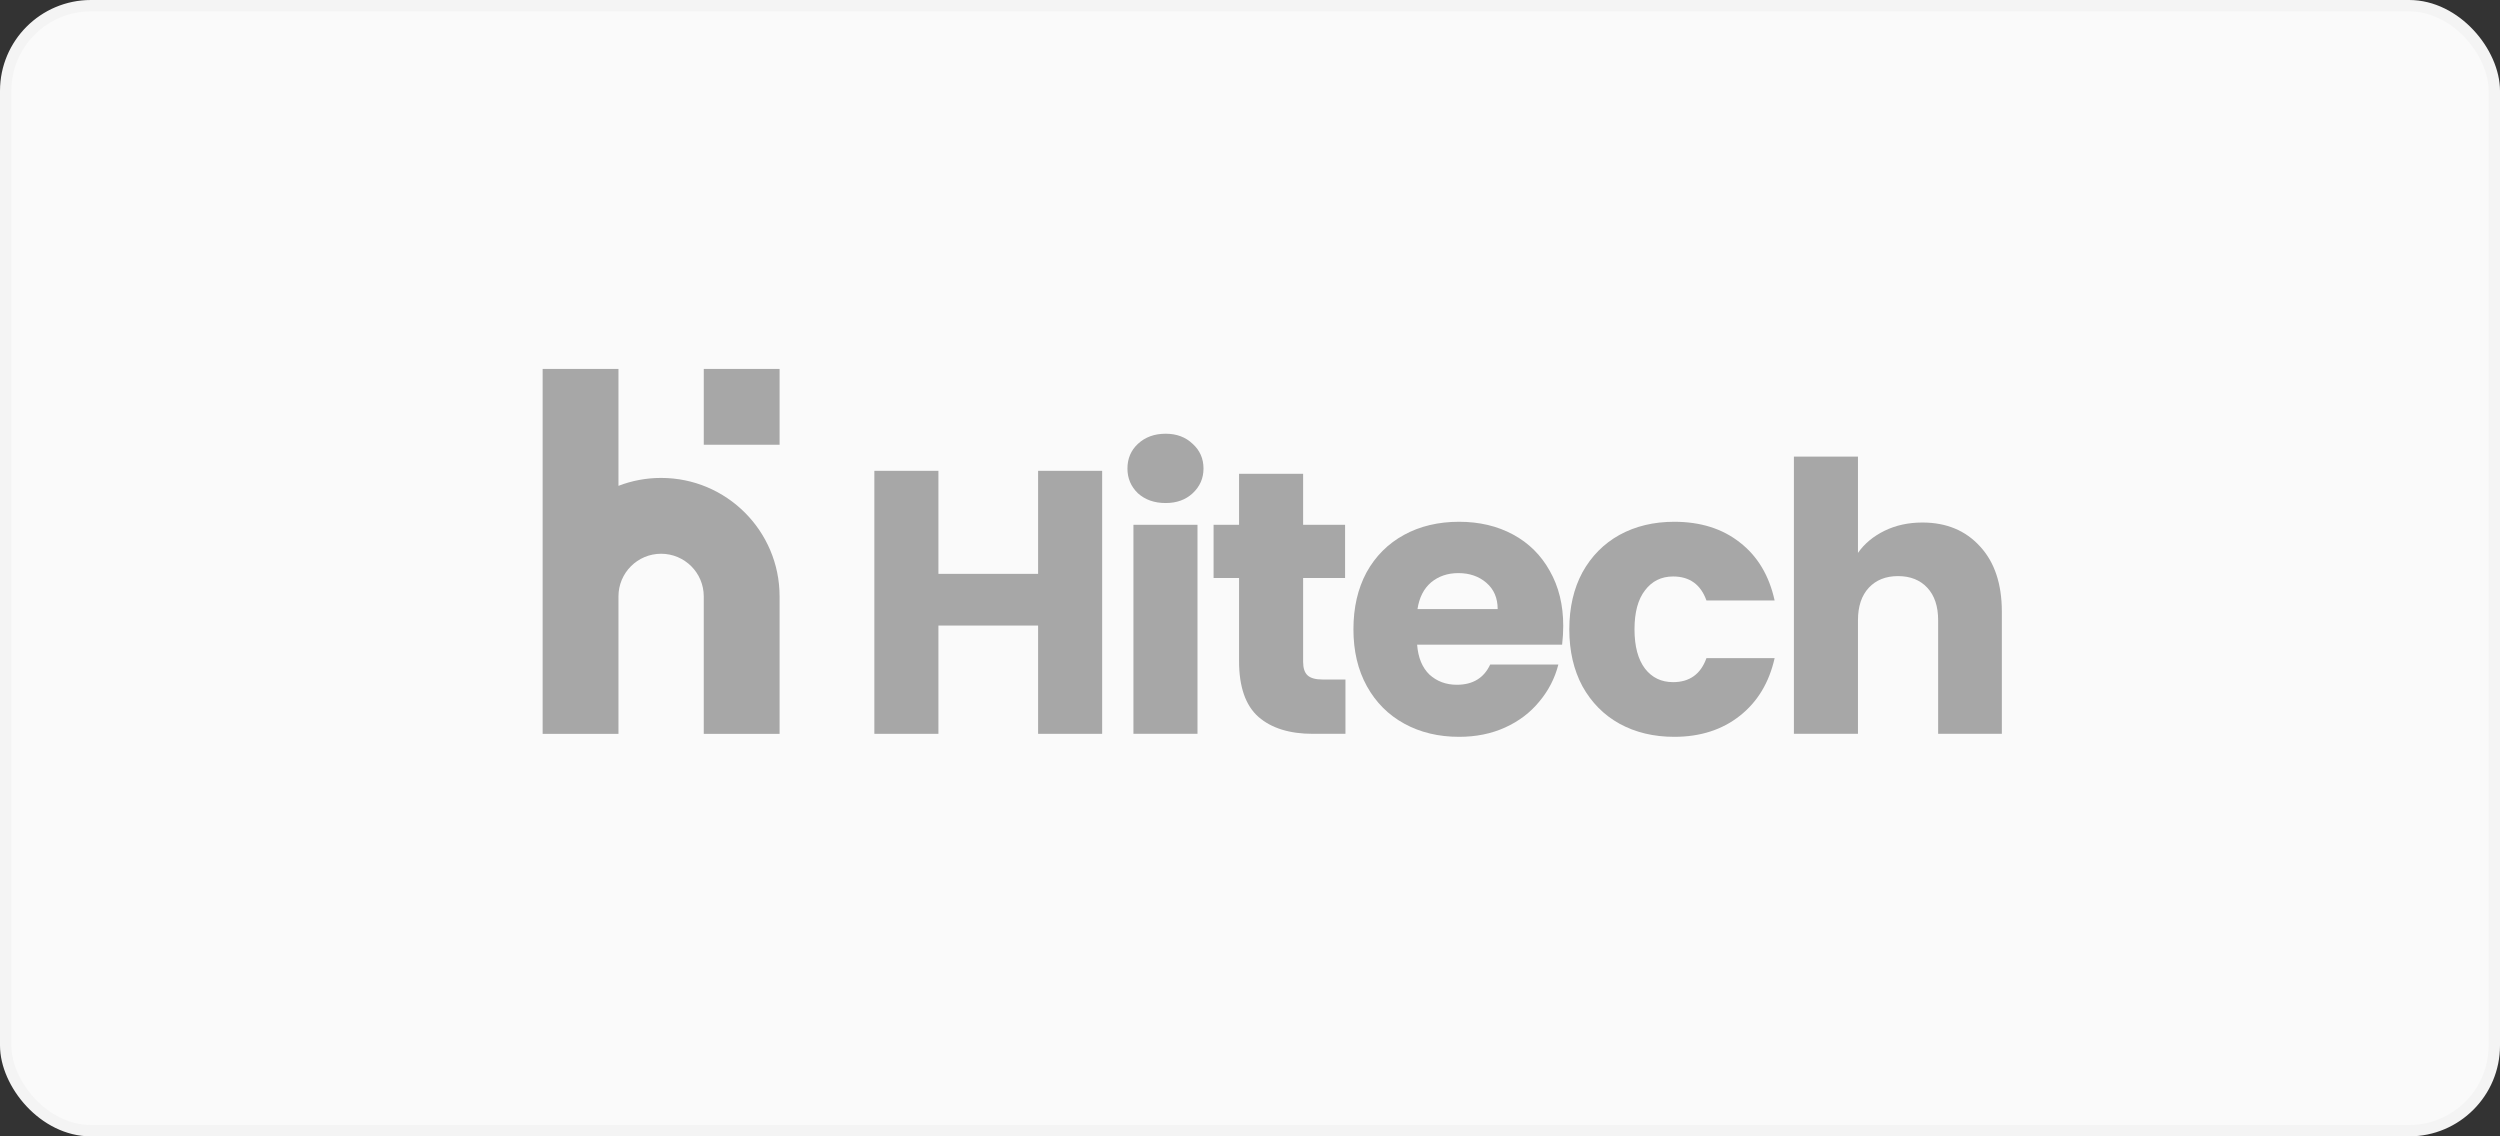 <svg width="220" height="100" viewBox="0 0 220 100" fill="none" xmlns="http://www.w3.org/2000/svg">
<rect x="0" y="0" width="220" height="100" fill="#333333" stroke="none"/>
<rect x="0.5" y="0.5" width="219" height="99" rx="7.5" fill="#FAFAFA" stroke="#F4F4F4"/>
<g clip-path="url(#clip0_339_1772)">
<path d="M96.99 41.432V64.577H91.352V55.049H82.581V64.577H76.943V41.432H82.581V50.499H91.352V41.432H96.99Z" fill="#A7A7A7"/>
<path d="M102.578 44.267C101.589 44.267 100.775 43.982 100.138 43.41C99.523 42.817 99.215 42.091 99.215 41.234C99.215 40.355 99.523 39.63 100.138 39.058C100.775 38.465 101.589 38.168 102.578 38.168C103.545 38.168 104.337 38.465 104.952 39.058C105.589 39.63 105.908 40.355 105.908 41.234C105.908 42.091 105.589 42.817 104.952 43.41C104.337 43.982 103.545 44.267 102.578 44.267ZM105.38 46.18V64.577H99.742V46.18H105.38Z" fill="#A7A7A7"/>
<path d="M118.4 59.797V64.577H115.532C113.488 64.577 111.894 64.083 110.751 63.094C109.608 62.083 109.037 60.445 109.037 58.181V50.862H106.795V46.18H109.037V41.696H114.675V46.18H118.367V50.862H114.675V58.247C114.675 58.797 114.807 59.192 115.07 59.434C115.334 59.676 115.774 59.797 116.389 59.797H118.4Z" fill="#A7A7A7"/>
<path d="M137.565 55.082C137.565 55.609 137.532 56.159 137.466 56.73H124.707C124.795 57.874 125.157 58.753 125.795 59.368C126.454 59.962 127.256 60.259 128.201 60.259C129.608 60.259 130.586 59.665 131.136 58.478H137.136C136.829 59.687 136.268 60.775 135.455 61.742C134.664 62.709 133.664 63.468 132.455 64.017C131.246 64.567 129.894 64.841 128.399 64.841C126.597 64.841 124.992 64.457 123.586 63.688C122.179 62.918 121.08 61.819 120.288 60.391C119.497 58.962 119.102 57.291 119.102 55.379C119.102 53.466 119.486 51.796 120.256 50.367C121.047 48.938 122.146 47.84 123.553 47.07C124.959 46.301 126.575 45.916 128.399 45.916C130.18 45.916 131.762 46.29 133.147 47.037C134.532 47.785 135.609 48.851 136.378 50.235C137.169 51.62 137.565 53.236 137.565 55.082ZM131.795 53.599C131.795 52.631 131.466 51.862 130.806 51.29C130.147 50.719 129.322 50.433 128.334 50.433C127.388 50.433 126.586 50.708 125.926 51.258C125.289 51.807 124.893 52.587 124.74 53.599H131.795Z" fill="#A7A7A7"/>
<path d="M138.1 55.379C138.1 53.466 138.484 51.796 139.254 50.367C140.045 48.938 141.133 47.84 142.518 47.07C143.924 46.301 145.529 45.916 147.331 45.916C149.639 45.916 151.562 46.521 153.101 47.73C154.662 48.938 155.684 50.642 156.167 52.84H150.167C149.661 51.433 148.683 50.73 147.232 50.73C146.199 50.73 145.375 51.137 144.76 51.95C144.144 52.741 143.836 53.884 143.836 55.379C143.836 56.874 144.144 58.028 144.76 58.841C145.375 59.632 146.199 60.028 147.232 60.028C148.683 60.028 149.661 59.325 150.167 57.917H156.167C155.684 60.072 154.662 61.764 153.101 62.995C151.54 64.226 149.617 64.841 147.331 64.841C145.529 64.841 143.924 64.457 142.518 63.688C141.133 62.918 140.045 61.819 139.254 60.391C138.484 58.962 138.1 57.291 138.1 55.379Z" fill="#A7A7A7"/>
<path d="M169.172 45.982C171.282 45.982 172.975 46.685 174.25 48.092C175.525 49.477 176.162 51.389 176.162 53.829V64.577H170.557V54.587C170.557 53.356 170.238 52.4 169.601 51.719C168.963 51.038 168.106 50.697 167.029 50.697C165.952 50.697 165.095 51.038 164.458 51.719C163.82 52.4 163.501 53.356 163.501 54.587V64.577H157.863V40.179H163.501V48.653C164.073 47.839 164.853 47.191 165.842 46.707C166.831 46.224 167.941 45.982 169.172 45.982Z" fill="#A7A7A7"/>
<path d="M47.752 52.479V32.466H54.425V42.754C55.589 42.304 56.855 42.057 58.178 42.057C63.936 42.057 68.604 46.725 68.604 52.483V64.578H61.931V52.483C61.931 50.411 60.251 48.73 58.178 48.73C56.106 48.73 54.426 50.409 54.425 52.481C54.425 52.482 54.425 52.483 54.425 52.483V64.578H47.752V52.483C47.752 52.482 47.752 52.481 47.752 52.479Z" fill="#A7A7A7"/>
<path d="M61.932 39.138V32.466H68.604V39.138H61.932Z" fill="#A7A7A7"/>
</g>
<defs>
<clipPath id="clip0_339_1772">
<rect width="200" height="72" fill="white" transform="translate(10 14)"/>
</clipPath>
</defs>
</svg>
